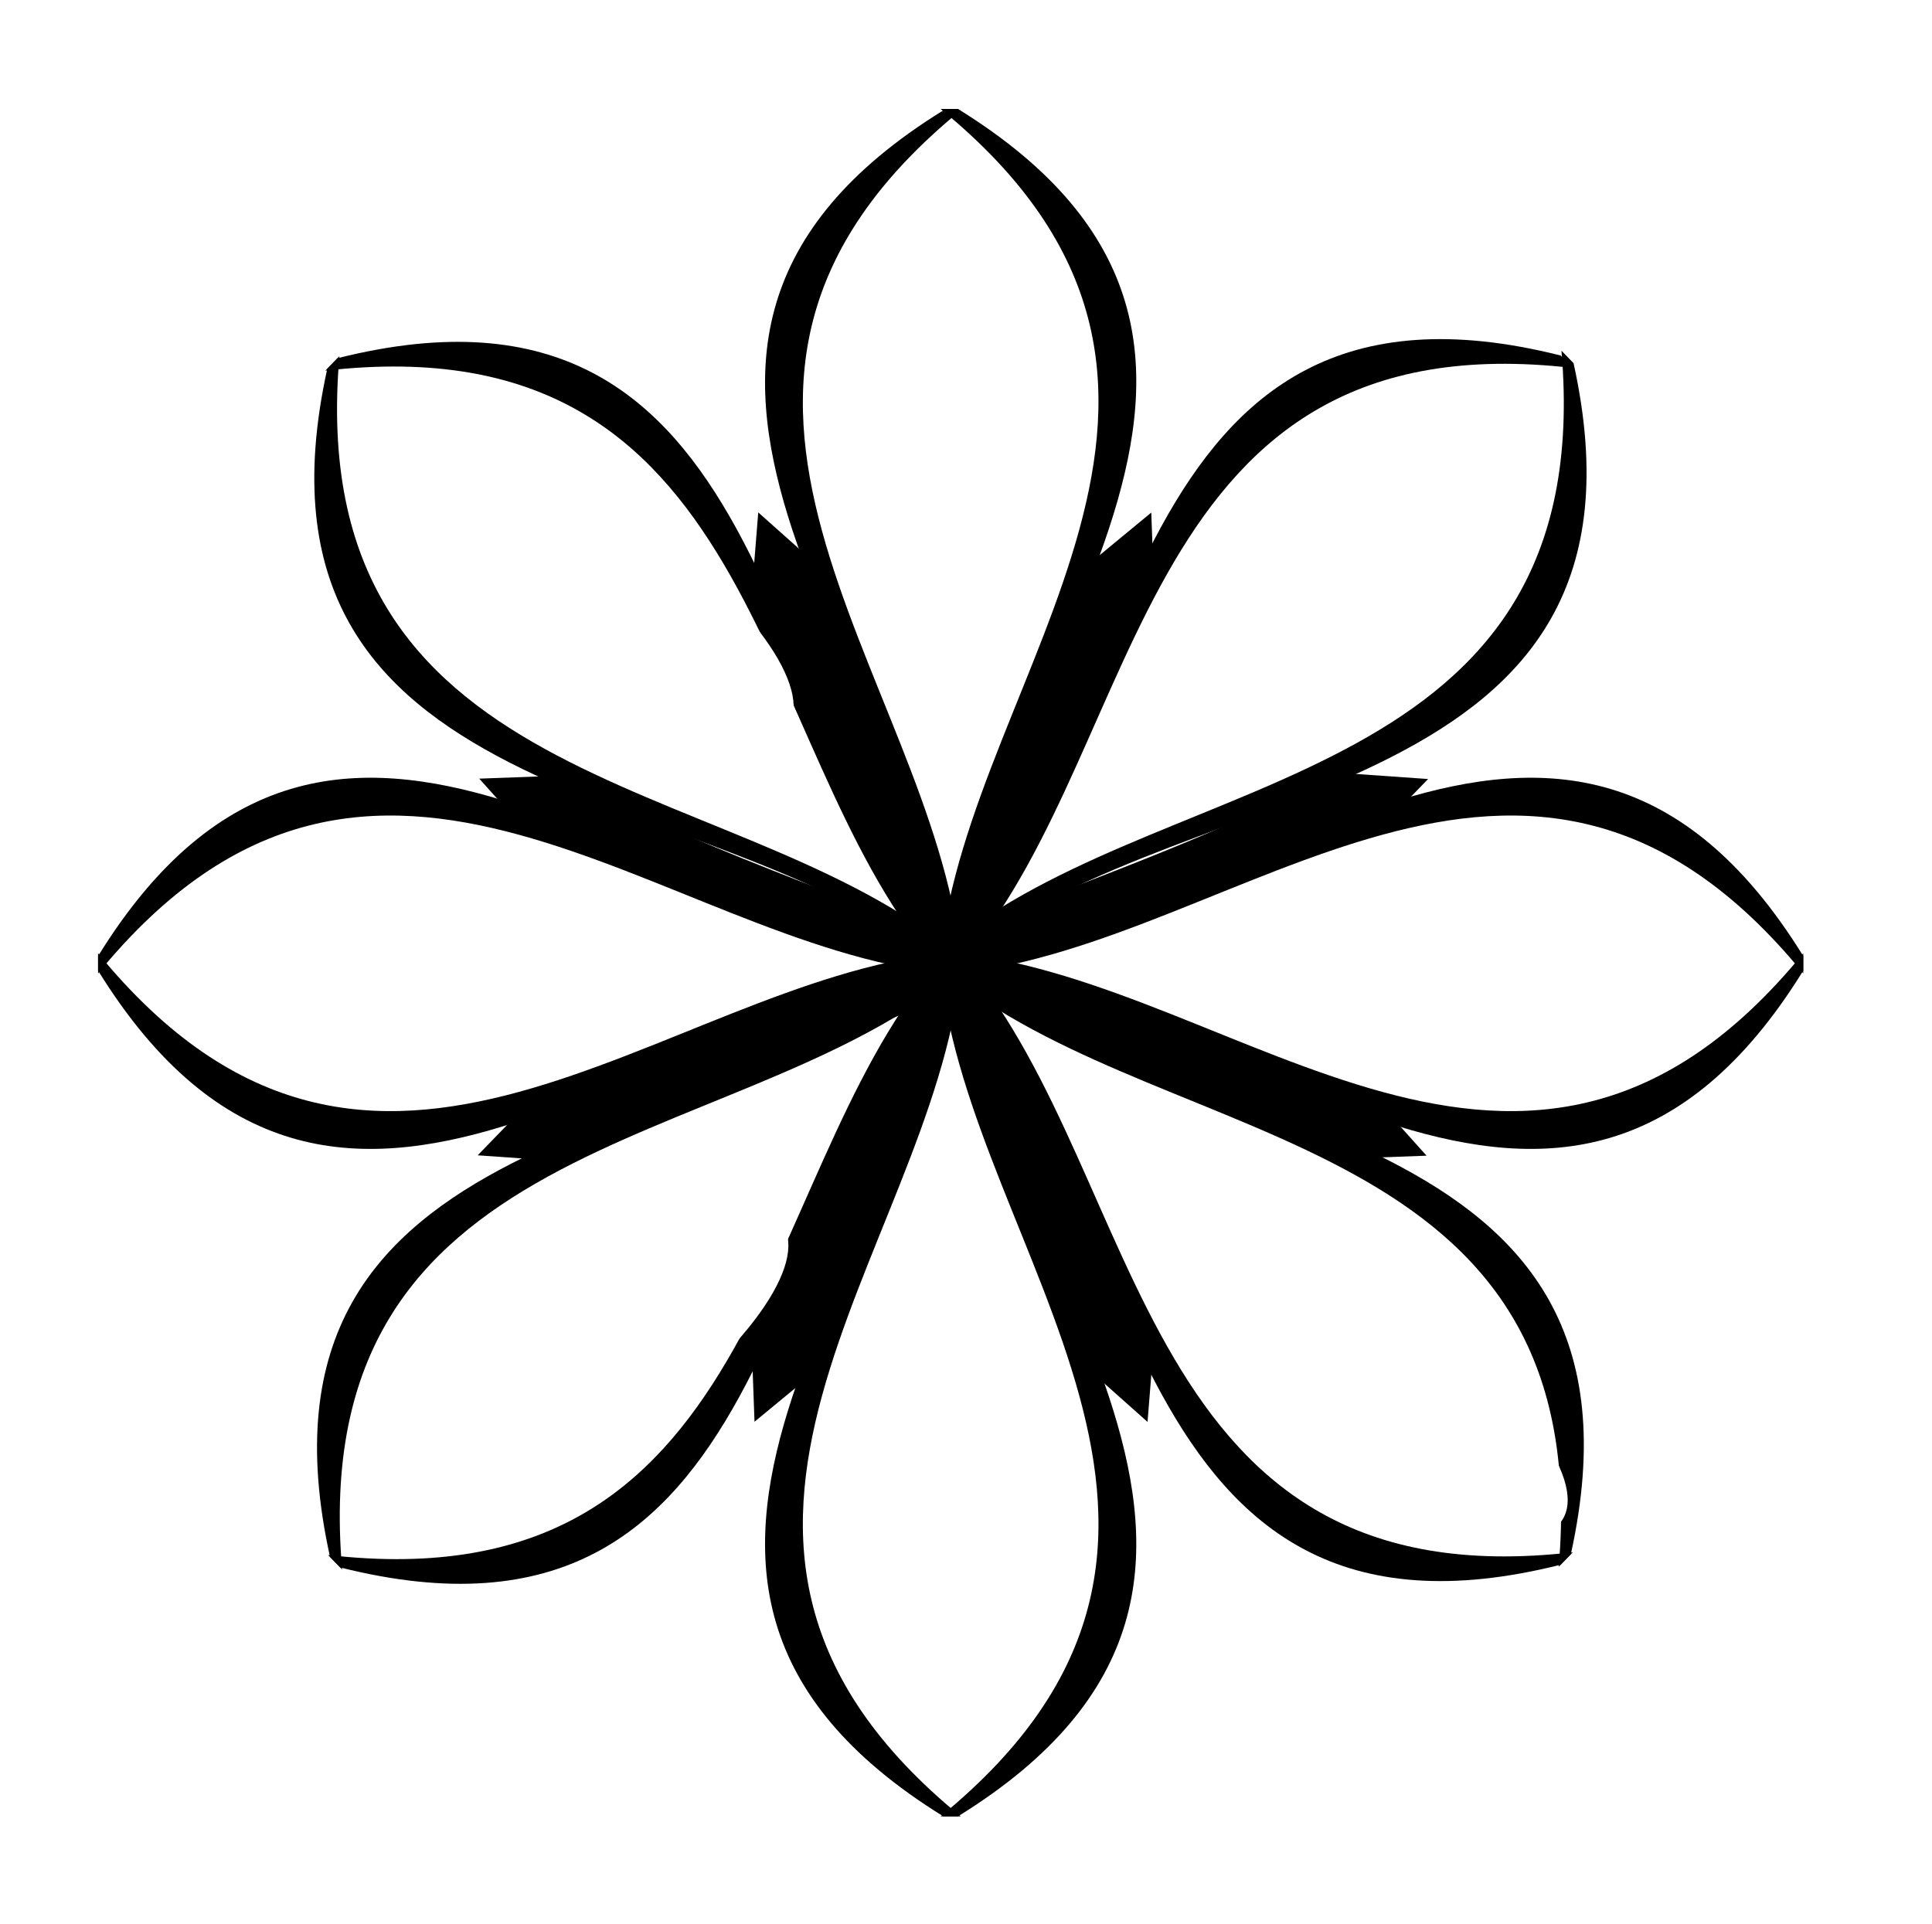 <?xml version="1.0"?><svg width="1386.626" height="1381.089" xmlns="http://www.w3.org/2000/svg">
 <defs>
  <filter color-interpolation-filters="sRGB" height="1.235" y="-0.117" width="1.228" x="-0.114" id="filter4013">
   <feGaussianBlur id="feGaussianBlur4015" stdDeviation="6.329"/>
  </filter>
  <filter color-interpolation-filters="sRGB" height="1.735" y="-0.367" width="3.106" x="-1.053" id="filter4468">
   <feGaussianBlur id="feGaussianBlur4470" stdDeviation="112.815"/>
  </filter>
 </defs>
 <g>
  <title>Layer 1</title>
  <path fill="#000000" fill-rule="evenodd" stroke="#000000" stroke-width="0" stroke-miterlimit="4" d="m943.487,944.142l-110.61,-39.259l-9.271,115.789l-86.374,-76.906l-54.776,103.746l-48.98,-102.842l-91.95,75.889l-4.125,-113.105l-115.131,36.48l41.356,-106.166l-120.781,-8.471l80.54,-83.059l-108.038,-52.139l107.459,-47.307l-78.853,-87.868l118.027,-4.359l-37.665,-110.216l110.62,39.259l9.271,-115.789l86.365,76.907l54.785,-103.747l48.98,102.842l91.95,-75.889l4.125,113.105l115.131,-36.48l-41.356,106.167l120.781,8.471l-80.54,83.059l108.038,52.139l-107.459,47.307l78.853,87.868l-118.027,4.359l37.656,110.216z" id="path4449"/>
  <path fill="#ffffff" fill-rule="evenodd" stroke="#000000" stroke-width="0" stroke-miterlimit="4" id="rect3060" d="m682.927,82.117l3.916,7.003c191.742,148.533 85.377,348.511 -9.789,572.098l7.832,7.831c-92.217,-249.352 -196.927,-490.66 -1.958,-586.933z"/>
  <path fill="#000000" fill-rule="evenodd" stroke="#000000" stroke-width="0" stroke-miterlimit="4" d="m677.085,79.191l12.46,0c-243.715,199.118 -21.779,403.986 0,606.382l-12.46,0c-20.17,-204.344 -277.621,-434.762 0,-606.382z" id="path2994"/>
  <path fill="#000000" fill-rule="evenodd" stroke="#000000" stroke-width="0" stroke-miterlimit="4" id="path2996" d="m687.535,78.191l-12.46,0c243.715,199.118 21.779,403.986 0,606.382l12.46,0c20.17,-204.344 277.621,-434.762 0,-606.382z"/>
  <path fill="#ffffff" fill-rule="evenodd" stroke="#000000" stroke-width="0" stroke-miterlimit="4" d="m1293.837,692.495l-7.003,3.916c-148.533,191.742 -348.511,85.377 -572.098,-9.789l-7.831,7.832c249.352,-92.217 490.66,-196.927 586.933,-1.958z" id="path3067"/>
  <path fill="#000000" fill-rule="evenodd" stroke="#000000" stroke-width="0" stroke-miterlimit="4" id="path3008" d="m1294.229,686.27l0,12.46c-199.118,-243.715 -403.986,-21.779 -606.382,0l0,-12.46c204.344,-20.17 434.762,-277.621 606.382,0z"/>
  <path fill="#000000" fill-rule="evenodd" stroke="#000000" stroke-width="0" stroke-miterlimit="4" d="m1294.229,696.72l0,-12.46c-199.118,243.715 -403.986,21.779 -606.382,0l0,12.46c204.344,20.17 434.762,277.621 606.382,0z" id="path3010"/>
  <path fill="#ffffff" fill-rule="evenodd" stroke="#000000" stroke-width="0" stroke-miterlimit="4" id="path3065" d="m71.55,692.495l7.003,3.916c148.533,191.742 348.511,85.377 572.098,-9.789l7.831,7.832c-249.352,-92.217 -490.66,-196.927 -586.933,-1.958z"/>
  <path fill="#000000" fill-rule="evenodd" stroke="#000000" stroke-width="0" stroke-miterlimit="4" d="m70.391,686.27l0,12.46c199.118,-243.715 403.986,-21.779 606.382,0l0,-12.46c-204.344,-20.17 -434.762,-277.621 -606.382,0z" id="path3014"/>
  <path fill="#000000" fill-rule="evenodd" stroke="#000000" stroke-width="0" stroke-miterlimit="4" id="path3016" d="m70.391,696.72l0,-12.46c199.118,243.715 403.986,21.779 606.382,0l0,12.46c-204.344,20.17 -434.762,277.621 -606.382,0z"/>
  <path fill="#ffffff" fill-rule="evenodd" stroke="#000000" stroke-width="0.533px" d="m682.927,1303.404l3.916,-7.003c191.742,-148.533 85.377,-348.511 -9.789,-572.098l7.832,-7.832c-92.217,249.352 -196.927,490.66 -1.958,586.933z" id="path3063"/>
  <path fill="#000000" fill-rule="evenodd" stroke="#000000" stroke-width="0" stroke-miterlimit="4" id="path3020" d="m677.085,1303.832l12.46,0c-243.716,-199.118 -21.779,-403.986 0,-606.382l-12.46,0c-20.17,204.344 -277.621,434.762 0,606.382z"/>
  <path fill="#000000" fill-rule="evenodd" stroke="#000000" stroke-width="0" stroke-miterlimit="4" d="m687.535,1303.832l-12.46,0c243.715,-199.118 21.779,-403.986 0,-606.382l12.46,0c20.17,204.344 277.621,434.762 0,606.382z" id="path3022"/>
  <path fill="#ffffff" fill-rule="evenodd" stroke="#000000" stroke-width="0" stroke-miterlimit="4" d="m241.218,263.538l2.251,7.701c-28.436,240.87 188.754,305.157 414.937,393.979l0.097,11.075c-113.231,-240.539 -211.969,-484.352 -417.285,-412.755z" id="path3071"/>
  <path fill="#000000" fill-rule="evenodd" stroke="#000000" stroke-width="0" stroke-miterlimit="4" id="path3038" d="m242.191,257.137l-8.681,8.938c312.636,-36.112 304.982,265.828 435.003,422.458l8.681,-8.938c-132.539,-156.833 -118.473,-502.051 -435.003,-422.458z"/>
  <path fill="#000000" fill-rule="evenodd" stroke="#000000" stroke-width="0" stroke-miterlimit="4" d="m234.91,264.634l8.681,-8.938c-26.951,313.559 274.636,297.075 435.003,422.458l-8.681,8.938c-160.644,-127.894 -505.302,-103.735 -435.003,-422.458z" id="path3040"/>
  <path fill="#ffffff" fill-rule="evenodd" stroke="#000000" stroke-width="0" stroke-miterlimit="4" id="path3069" d="m1124.214,259.622l-2.251,7.701c28.436,240.87 -188.754,305.157 -414.937,393.979l-0.097,11.075c113.231,-240.539 211.969,-484.352 417.285,-412.755z"/>
  <path fill="#000000" fill-rule="evenodd" stroke="#000000" stroke-width="0" stroke-miterlimit="4" d="m1120.082,255.179l8.681,8.938c-312.636,-36.112 -304.982,265.828 -435.003,422.458l-8.681,-8.938c132.539,-156.833 118.473,-502.051 435.003,-422.458z" id="path3044"/>
  <path fill="#000000" fill-rule="evenodd" stroke="#000000" stroke-width="0" stroke-miterlimit="4" id="path3046" d="m1129.363,260.676l-8.681,-8.938c26.951,313.559 -274.636,297.075 -435.003,422.458l8.681,8.938c160.644,-127.894 505.302,-103.735 435.003,-422.458z"/>
  <path fill="#ffffff" fill-rule="evenodd" stroke="#000000" stroke-width="0" stroke-miterlimit="4" d="m1122.256,1119.779l-2.251,-7.701c28.436,-240.87 -188.754,-305.157 -414.937,-393.979l-0.097,-11.075c113.231,240.54 211.968,484.352 417.285,412.755l0,0z" id="path3075"/>
  <path fill="#000000" fill-rule="evenodd" stroke="#000000" stroke-width="0" stroke-miterlimit="4" id="path3050" d="m1120.124,1123.183l8.681,-8.938c-312.636,36.112 -304.982,-265.828 -435.003,-422.458l-8.681,8.938c132.539,156.833 118.473,502.051 435.003,422.458z"/>
  <path fill="#000000" fill-rule="evenodd" stroke="#000000" stroke-width="0" stroke-miterlimit="4" d="m1127.405,1115.686l-8.681,8.938c26.951,-313.559 -274.636,-297.075 -435.003,-422.458l8.681,-8.938c160.644,127.894 505.302,103.735 435.003,422.458z" id="path3052"/>
  <path fill="#ffffff" fill-rule="evenodd" stroke="#000000" stroke-width="0" stroke-miterlimit="4" id="path3073" d="m234.638,1128.086l2.251,-7.701c-28.436,-240.87 188.754,-305.157 414.937,-393.979l0.097,-11.075c-113.231,240.539 -211.969,484.352 -417.285,412.755z"/>
  <path fill="#000000" fill-rule="evenodd" stroke="#000000" stroke-width="0" stroke-miterlimit="4" d="m244.149,1125.141l-8.681,-8.938c312.636,36.112 304.982,-265.828 435.003,-422.458l8.681,8.938c-132.539,156.833 -118.473,502.051 -435.003,422.458z" id="path3056"/>
  <path fill="#000000" fill-rule="evenodd" stroke="#000000" stroke-width="0" stroke-miterlimit="4" id="path3058" d="m236.868,1117.644l8.681,8.938c-26.951,-313.559 274.636,-297.075 435.003,-422.458l-8.681,-8.938c-160.644,127.894 -505.302,103.735 -435.003,422.458z"/>
  <path fill="#000000" fill-rule="evenodd" stroke="#000000" stroke-width="0" stroke-miterlimit="4" filter="url(#filter4013)" d="m709.934,652.79c20.867,14.24 25.878,42.187 11.193,62.422c-14.685,20.234 -43.505,25.094 -64.372,10.853c-20.867,-14.24 -25.878,-42.187 -11.192,-62.422c14.166,-19.519 41.626,-24.841 62.441,-12.102" id="path4007"/>
  <path fill="#ffffff" fill-rule="evenodd" stroke="#000000" stroke-width="0" stroke-miterlimit="4" filter="url(#filter4468)" d="m718.477,163.777c28.138,56.766 34.895,168.173 15.093,248.834c-19.802,80.661 -58.665,100.031 -86.803,43.265c-28.138,-56.766 -34.895,-168.173 -15.093,-248.834c19.102,-77.809 56.13,-99.026 84.198,-48.244" id="path4454"/>
  <path fill="#ffffff" fill-rule="evenodd" stroke="#000000" stroke-width="0" stroke-miterlimit="4" filter="url(#filter4468)" id="path4472" d="m726.783,1217.312c28.138,-56.766 34.895,-168.173 15.093,-248.834c-19.802,-80.661 -58.665,-100.031 -86.803,-43.265c-28.138,56.766 -34.895,168.173 -15.092,248.834c19.102,77.809 56.13,99.026 84.198,48.244"/>
  <path fill="#ffffff" fill-rule="evenodd" stroke="#000000" stroke-width="0" stroke-miterlimit="4" filter="url(#filter4468)" d="m162.777,736.092c56.766,28.138 168.173,34.895 248.834,15.093c80.661,-19.802 100.031,-58.665 43.265,-86.803c-56.766,-28.138 -168.173,-34.895 -248.834,-15.093c-77.809,19.102 -99.026,56.13 -48.244,84.198" id="path4474"/>
  <path fill="#ffffff" fill-rule="evenodd" stroke="#000000" stroke-width="0" stroke-miterlimit="4" filter="url(#filter4468)" id="path4476" d="m929.754,736.092c56.766,28.138 168.173,34.895 248.834,15.093c80.661,-19.802 100.031,-58.665 43.265,-86.803c-56.766,-28.138 -168.173,-34.895 -248.834,-15.093c-77.809,19.102 -99.026,56.13 -48.244,84.198"/>
  <path fill="#ffffff" fill-rule="evenodd" stroke="#000000" stroke-width="0" stroke-miterlimit="4" filter="url(#filter4468)" d="m867.188,524.032c62.765,-8.642 158.699,-65.683 214.275,-127.405c55.576,-61.722 49.748,-104.752 -13.017,-96.11c-62.765,8.642 -158.699,65.683 -214.275,127.405c-53.611,59.54 -50.342,102.09 7.435,96.755" id="path4478"/>
  <path fill="#ffffff" fill-rule="evenodd" stroke="#000000" stroke-width="0" stroke-miterlimit="4" filter="url(#filter4468)" id="path4480" d="m518.442,533.102c-62.765,-8.642 -158.699,-65.683 -214.275,-127.405c-55.576,-61.722 -49.748,-104.752 13.017,-96.11c62.765,8.642 158.699,65.683 214.275,127.405c53.611,59.54 50.342,102.09 -7.435,96.755"/>
  <path fill="#ffffff" fill-rule="evenodd" stroke="#000000" stroke-width="0" stroke-miterlimit="4" filter="url(#filter4468)" d="m514.673,868.124c-62.765,8.642 -158.699,65.683 -214.275,127.405c-55.576,61.722 -49.748,104.752 13.017,96.11c62.765,-8.642 158.699,-65.683 214.275,-127.406c53.611,-59.54 50.342,-102.09 -7.435,-96.755" id="path4482"/>
  <path fill="#ffffff" fill-rule="evenodd" stroke="#000000" stroke-width="0" stroke-miterlimit="4" filter="url(#filter4468)" id="path4484" d="m872.726,879.199c62.765,8.642 158.699,65.683 214.275,127.405c55.576,61.722 49.748,104.752 -13.017,96.11c-62.765,-8.642 -158.699,-65.683 -214.275,-127.406c-53.611,-59.54 -50.342,-102.09 7.435,-96.755"/>
 </g>
</svg>